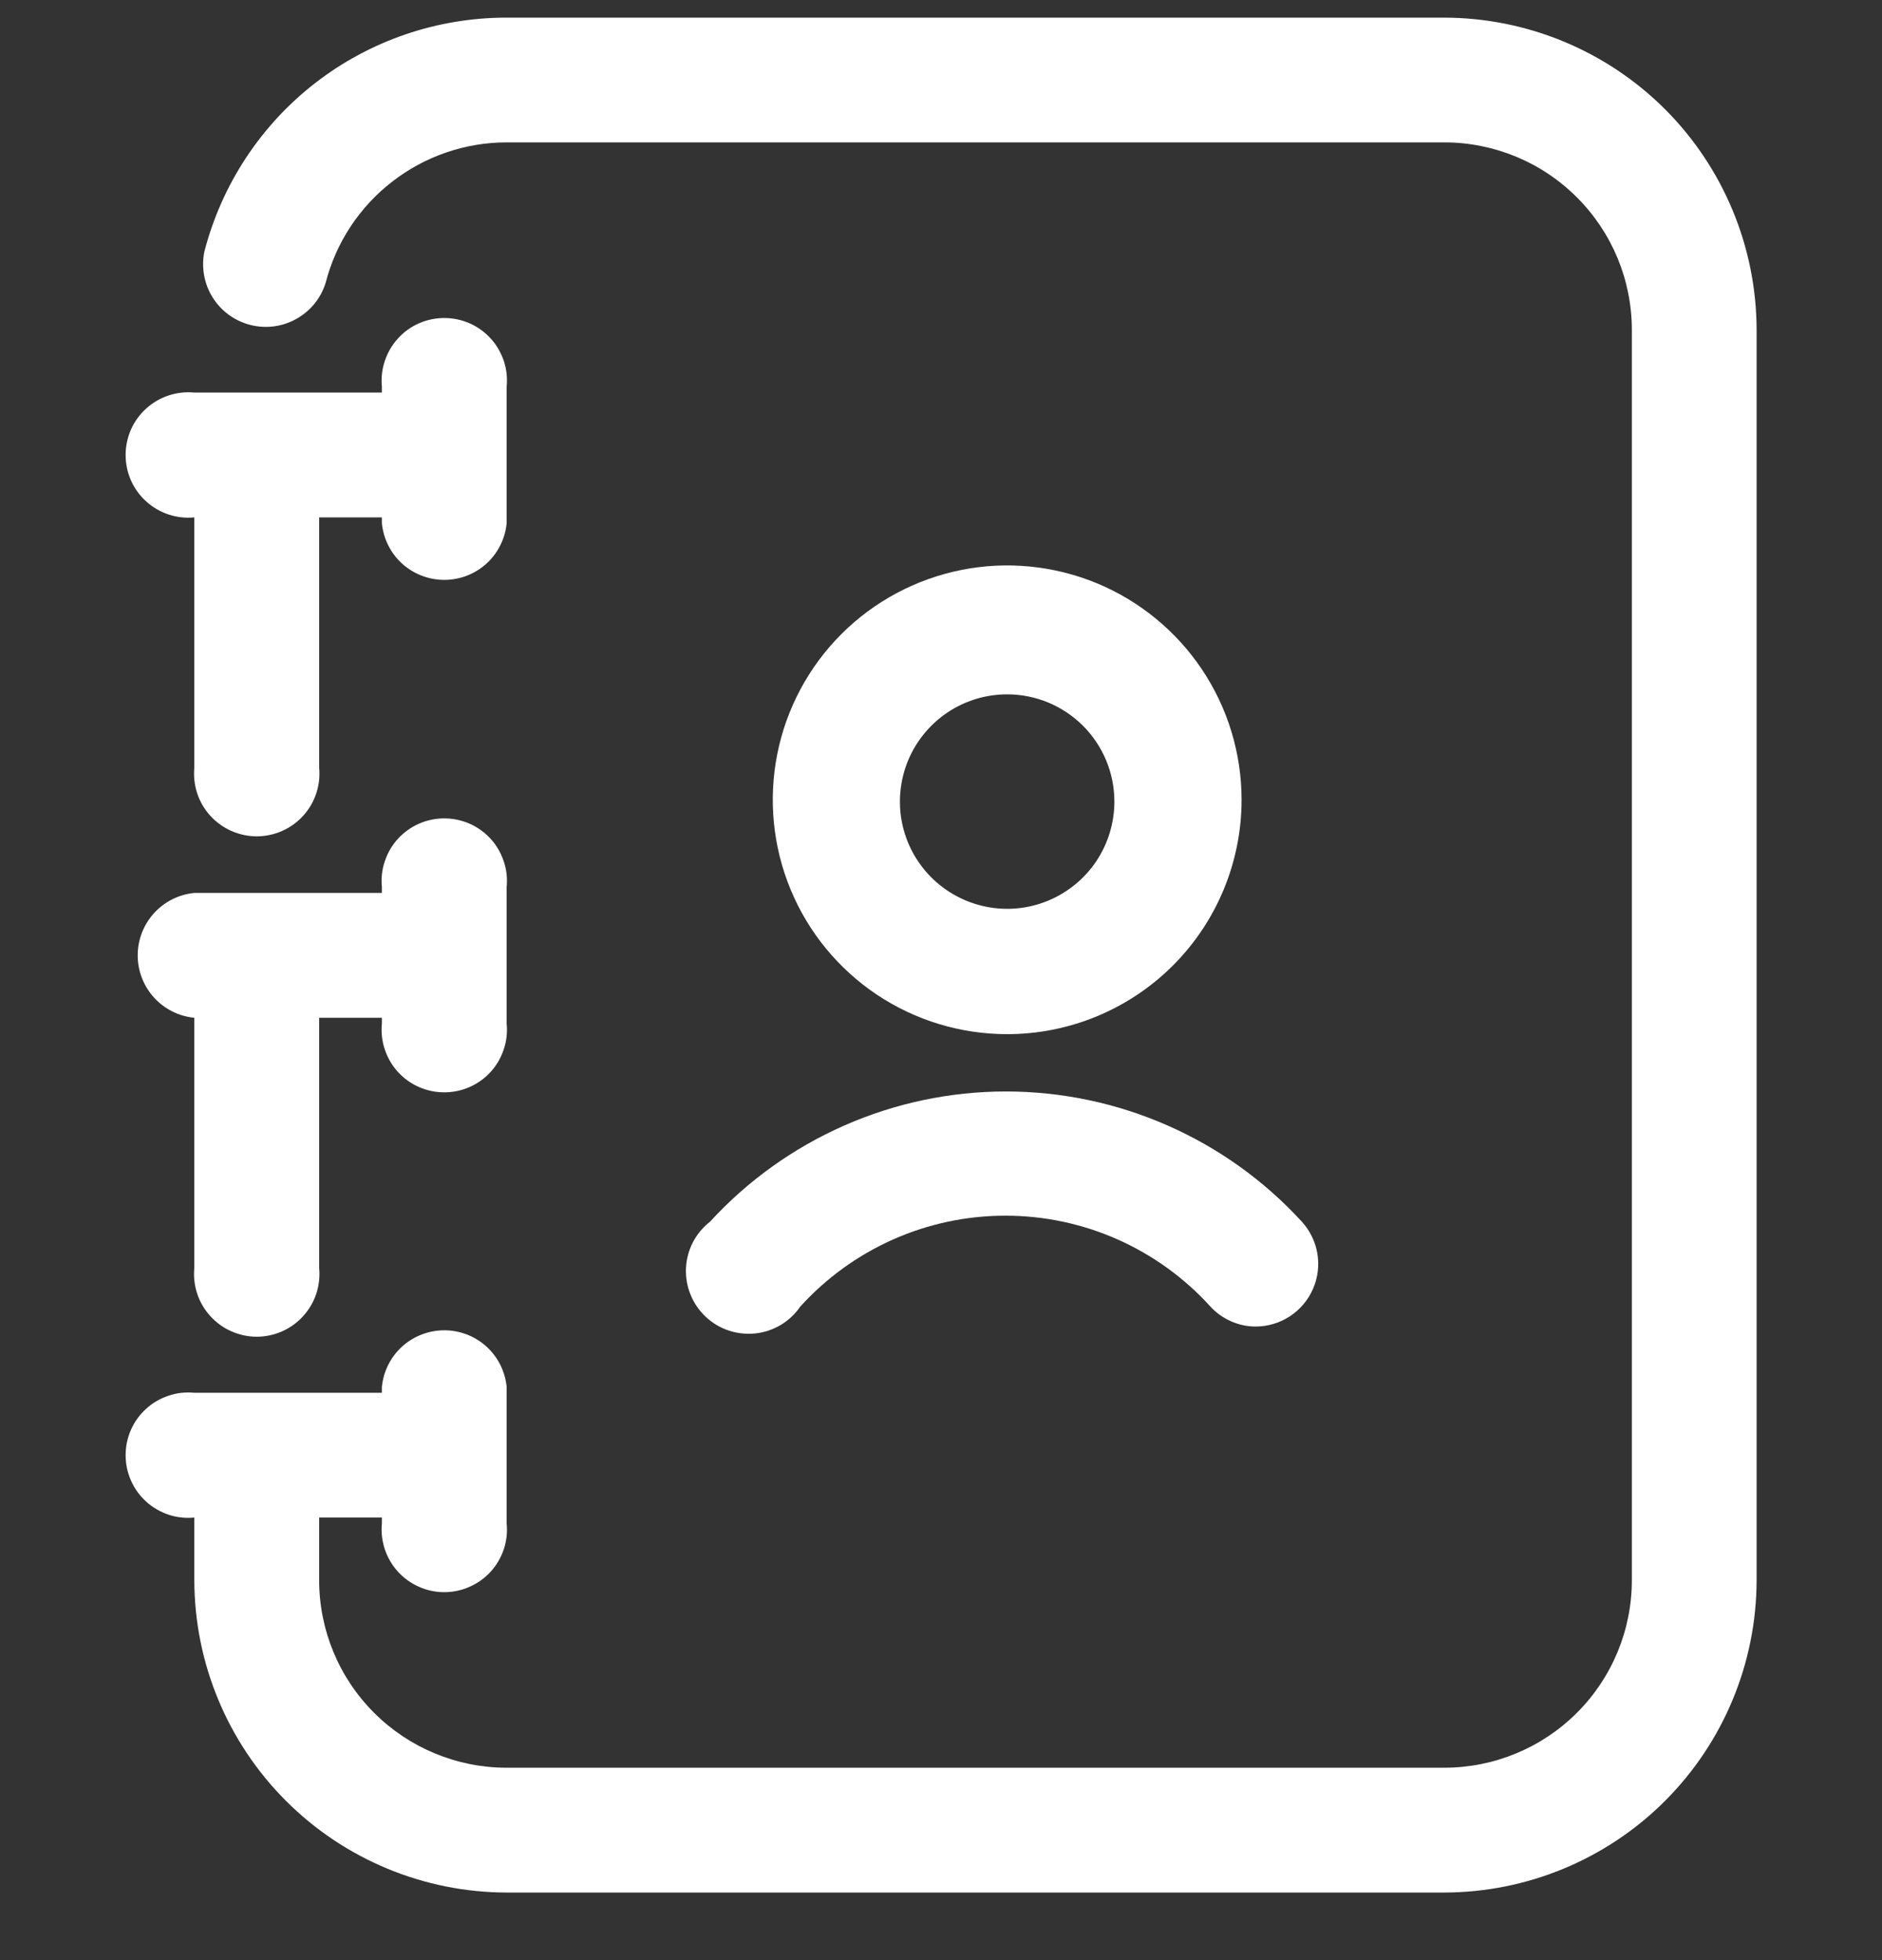 <svg width="24" height="25" viewBox="0 0 24 25" fill="none" xmlns="http://www.w3.org/2000/svg">
<rect x="0" y="0" width="24" height="25" fill="#333333" stroke="none"/>
<g clip-path="url(#clip0_201_1279)">
<path d="M2.478 6.599V9.79C2.468 9.901 2.48 10.013 2.515 10.119C2.55 10.225 2.607 10.322 2.682 10.405C2.757 10.487 2.849 10.553 2.95 10.598C3.052 10.643 3.163 10.667 3.274 10.667C3.386 10.667 3.496 10.643 3.598 10.598C3.7 10.553 3.791 10.487 3.866 10.405C3.941 10.322 3.998 10.225 4.033 10.119C4.068 10.013 4.081 9.901 4.07 9.79V6.599H4.87V6.674C4.889 6.871 4.981 7.055 5.128 7.189C5.275 7.322 5.467 7.396 5.666 7.396C5.864 7.396 6.056 7.322 6.203 7.189C6.35 7.055 6.442 6.871 6.461 6.674V4.932C6.472 4.821 6.46 4.709 6.425 4.604C6.389 4.498 6.333 4.4 6.258 4.318C6.183 4.235 6.091 4.169 5.989 4.124C5.887 4.079 5.777 4.056 5.666 4.056C5.554 4.056 5.444 4.079 5.342 4.124C5.24 4.169 5.148 4.235 5.074 4.318C4.999 4.4 4.942 4.498 4.907 4.604C4.872 4.709 4.859 4.821 4.87 4.932V5.007H2.478C2.367 4.996 2.255 5.009 2.15 5.044C2.044 5.079 1.946 5.136 1.864 5.211C1.781 5.286 1.715 5.377 1.67 5.479C1.625 5.581 1.602 5.692 1.602 5.803C1.602 5.915 1.625 6.025 1.67 6.127C1.715 6.229 1.781 6.32 1.864 6.395C1.946 6.47 2.044 6.527 2.15 6.562C2.255 6.597 2.367 6.61 2.478 6.599Z" fill="white"/>
<path d="M2.478 12.981V16.172C2.467 16.283 2.48 16.395 2.515 16.501C2.55 16.607 2.607 16.704 2.682 16.786C2.757 16.869 2.848 16.935 2.95 16.98C3.052 17.025 3.163 17.049 3.274 17.049C3.386 17.049 3.496 17.025 3.598 16.98C3.7 16.935 3.791 16.869 3.866 16.786C3.941 16.704 3.998 16.607 4.033 16.501C4.068 16.395 4.081 16.283 4.07 16.172V12.981H4.87V13.056C4.859 13.166 4.871 13.278 4.907 13.384C4.942 13.49 4.998 13.588 5.073 13.67C5.148 13.753 5.24 13.819 5.342 13.864C5.444 13.909 5.554 13.932 5.665 13.932C5.777 13.932 5.887 13.909 5.989 13.864C6.091 13.819 6.183 13.753 6.258 13.67C6.333 13.588 6.389 13.49 6.424 13.384C6.46 13.278 6.472 13.166 6.461 13.056V11.314C6.472 11.203 6.46 11.091 6.424 10.986C6.389 10.88 6.333 10.782 6.258 10.7C6.183 10.617 6.091 10.551 5.989 10.506C5.887 10.461 5.777 10.438 5.665 10.438C5.554 10.438 5.444 10.461 5.342 10.506C5.24 10.551 5.148 10.617 5.073 10.7C4.998 10.782 4.942 10.88 4.907 10.986C4.871 11.091 4.859 11.203 4.87 11.314V11.389H2.478C2.28 11.408 2.097 11.5 1.963 11.648C1.83 11.795 1.756 11.986 1.756 12.185C1.756 12.384 1.83 12.575 1.963 12.722C2.097 12.87 2.28 12.962 2.478 12.981Z" fill="white"/>
<path d="M18.418 0.225H6.461C5.578 0.224 4.719 0.517 4.021 1.058C3.323 1.599 2.825 2.358 2.605 3.214C2.566 3.414 2.604 3.623 2.713 3.796C2.822 3.969 2.993 4.093 3.191 4.144C3.39 4.195 3.599 4.168 3.778 4.068C3.957 3.969 4.091 3.805 4.152 3.61C4.283 3.097 4.582 2.642 5 2.318C5.418 1.993 5.932 1.816 6.461 1.816H18.418C19.052 1.816 19.661 2.068 20.109 2.517C20.558 2.965 20.81 3.573 20.81 4.208V20.155C20.81 20.789 20.558 21.398 20.109 21.846C19.661 22.294 19.052 22.546 18.418 22.546H6.461C5.827 22.546 5.219 22.294 4.771 21.846C4.322 21.398 4.07 20.789 4.07 20.155V19.355H4.87V19.43C4.859 19.541 4.872 19.653 4.907 19.759C4.942 19.865 4.999 19.962 5.074 20.045C5.148 20.127 5.24 20.193 5.342 20.238C5.444 20.284 5.554 20.307 5.666 20.307C5.777 20.307 5.887 20.284 5.989 20.238C6.091 20.193 6.183 20.127 6.258 20.045C6.333 19.962 6.389 19.865 6.425 19.759C6.46 19.653 6.472 19.541 6.461 19.43V17.689C6.442 17.491 6.35 17.308 6.203 17.174C6.056 17.041 5.864 16.967 5.666 16.967C5.467 16.967 5.275 17.041 5.128 17.174C4.981 17.308 4.889 17.491 4.87 17.689V17.764H2.478C2.367 17.753 2.255 17.765 2.15 17.801C2.044 17.836 1.946 17.892 1.864 17.968C1.781 18.042 1.715 18.134 1.67 18.236C1.625 18.338 1.602 18.448 1.602 18.56C1.602 18.671 1.625 18.781 1.67 18.883C1.715 18.985 1.781 19.077 1.864 19.152C1.946 19.227 2.044 19.283 2.15 19.319C2.255 19.354 2.367 19.366 2.478 19.355V20.155C2.48 21.211 2.901 22.223 3.647 22.969C4.394 23.716 5.406 24.136 6.461 24.138H18.418C19.474 24.136 20.486 23.716 21.233 22.969C21.979 22.223 22.399 21.211 22.401 20.155V4.208C22.399 3.152 21.979 2.14 21.233 1.393C20.486 0.647 19.474 0.227 18.418 0.225Z" fill="white"/>
<path d="M12.844 13.19C12.252 13.19 11.675 13.015 11.183 12.687C10.691 12.358 10.308 11.891 10.082 11.345C9.856 10.799 9.797 10.198 9.912 9.618C10.027 9.038 10.312 8.505 10.73 8.087C11.148 7.669 11.681 7.385 12.261 7.269C12.84 7.154 13.441 7.213 13.988 7.439C14.534 7.666 15.001 8.049 15.329 8.54C15.658 9.032 15.833 9.61 15.833 10.201C15.833 10.994 15.518 11.754 14.957 12.315C14.397 12.875 13.636 13.19 12.844 13.19ZM12.844 8.856C12.573 8.856 12.309 8.936 12.084 9.086C11.859 9.237 11.684 9.45 11.58 9.7C11.477 9.95 11.45 10.225 11.502 10.49C11.555 10.756 11.685 10.999 11.877 11.191C12.068 11.382 12.312 11.512 12.577 11.565C12.842 11.618 13.117 11.591 13.367 11.487C13.617 11.383 13.831 11.208 13.981 10.983C14.131 10.758 14.211 10.494 14.211 10.223C14.211 9.861 14.067 9.513 13.811 9.257C13.554 9 13.206 8.856 12.844 8.856Z" fill="white"/>
<path d="M16.027 16.919C15.916 16.921 15.806 16.899 15.705 16.855C15.603 16.811 15.512 16.747 15.436 16.665C15.106 16.3 14.702 16.008 14.252 15.808C13.801 15.608 13.314 15.505 12.821 15.505C12.328 15.505 11.841 15.608 11.39 15.808C10.94 16.008 10.536 16.3 10.205 16.665C10.14 16.76 10.055 16.84 9.956 16.899C9.857 16.958 9.746 16.995 9.632 17.007C9.517 17.019 9.401 17.006 9.292 16.97C9.182 16.933 9.082 16.873 8.999 16.794C8.915 16.715 8.849 16.619 8.806 16.512C8.762 16.405 8.743 16.29 8.748 16.175C8.753 16.06 8.783 15.947 8.836 15.845C8.889 15.742 8.964 15.653 9.054 15.582C9.534 15.059 10.117 14.641 10.767 14.355C11.416 14.069 12.118 13.921 12.828 13.921C13.538 13.921 14.24 14.069 14.89 14.355C15.54 14.641 16.123 15.059 16.602 15.582C16.706 15.696 16.775 15.839 16.8 15.991C16.825 16.144 16.805 16.301 16.742 16.443C16.68 16.584 16.577 16.705 16.448 16.789C16.318 16.874 16.167 16.919 16.012 16.919H16.027Z" fill="white"/>
</g>
<defs>
<clipPath id="clip0_201_1279">
<rect width="23.913" height="23.913" fill="white" transform="translate(0.087 0.225)"/>
</clipPath>
</defs>
</svg>
